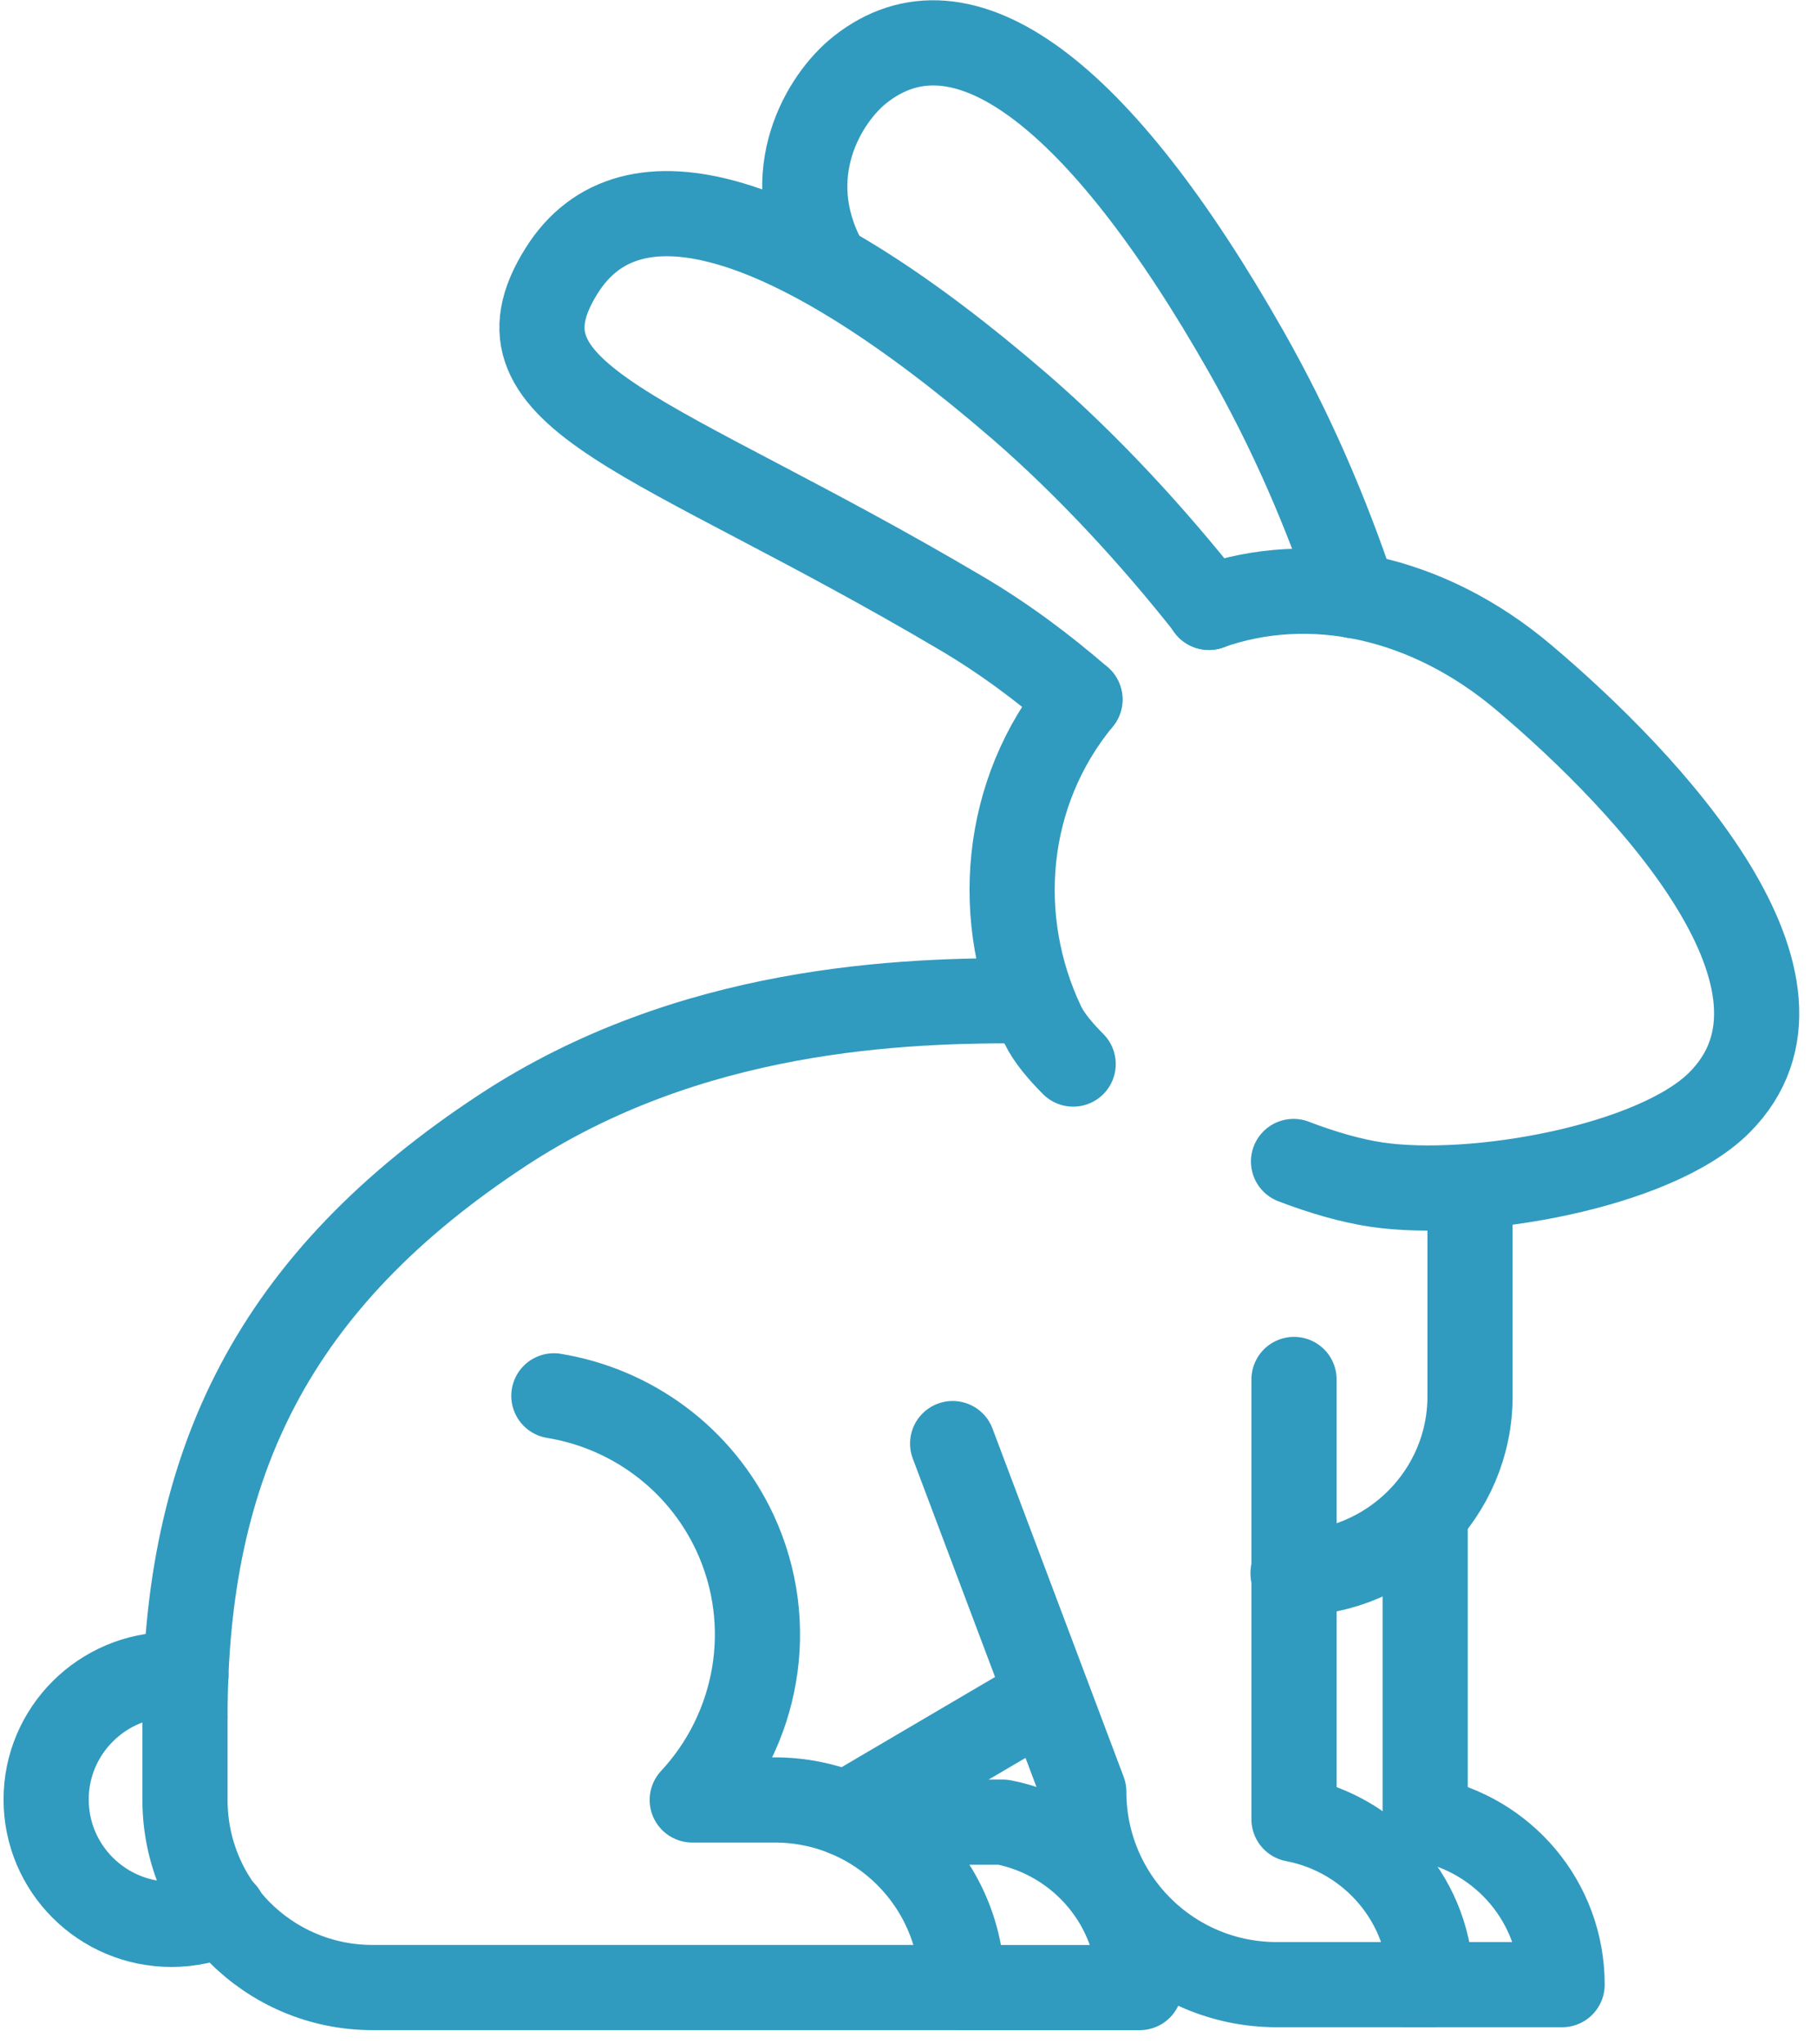 <?xml version="1.0" encoding="UTF-8"?>
<svg xmlns="http://www.w3.org/2000/svg" width="64" height="72" viewBox="0 0 64 72" fill="none">
  <path d="M50.199 64.072C52.95 64.598 55.022 66.993 55.022 69.897H49.571" stroke="#319ABF" stroke-width="3" stroke-linecap="round" stroke-linejoin="round"></path>
  <path d="M50.199 53.695V64.072" stroke="#319ABF" stroke-width="3" stroke-linecap="round" stroke-linejoin="round"></path>
  <path d="M33.894 70H40.144C40.144 67.096 38.072 64.701 35.321 64.174H30.447" stroke="#319ABF" stroke-width="3" stroke-linecap="round" stroke-linejoin="round"></path>
  <path d="M6.55 59.011C6.38 58.994 6.21 58.977 6.041 58.977C3.612 58.977 1.625 60.947 1.625 63.375C1.625 65.804 3.595 67.774 6.041 67.774C6.686 67.774 7.314 67.638 7.875 67.367" stroke="#319ABF" stroke-width="3" stroke-linecap="round" stroke-linejoin="round"></path>
  <path d="M6.516 60.471C6.516 51.538 9.641 45.101 17.709 39.802C24.281 35.488 31.737 35.199 36.34 35.25" stroke="#319ABF" stroke-width="3" stroke-linecap="round" stroke-linejoin="round"></path>
  <path d="M36.68 59.843L29.801 63.885" stroke="#319ABF" stroke-width="3" stroke-linecap="round" stroke-linejoin="round"></path>
  <path d="M51.779 42.669V49.177C51.779 52.608 48.976 55.393 45.545 55.41" stroke="#319ABF" stroke-width="3" stroke-linecap="round" stroke-linejoin="round"></path>
  <path d="M45.579 48.583V64.072C48.331 64.598 50.403 66.993 50.403 69.897H44.968C41.215 69.897 38.174 66.857 38.174 63.104L33.555 50.841" stroke="#319ABF" stroke-width="3" stroke-linecap="round" stroke-linejoin="round"></path>
  <path d="M19.509 49.16C22.209 49.601 24.655 51.334 25.895 54C27.39 57.244 26.676 60.93 24.383 63.392H27.288C30.939 63.392 33.894 66.347 33.894 69.999H13.123C9.471 69.999 6.516 67.044 6.516 63.392V60.471" stroke="#319ABF" stroke-width="3" stroke-linecap="round" stroke-linejoin="round"></path>
  <path d="M42.573 21.391C46.157 20.117 50.284 21 53.664 23.854C58.131 27.624 64.703 34.689 60.559 38.833C58.3 41.092 51.914 42.23 48.484 41.721C47.584 41.585 46.581 41.296 45.562 40.906" stroke="#319ABF" stroke-width="3" stroke-linecap="round" stroke-linejoin="round"></path>
  <path d="M38.038 24.635C36.782 23.548 35.389 22.495 33.827 21.578C23.076 15.226 16.944 14.054 19.781 9.536C22.209 5.664 27.967 7.447 35.932 14.326C38.344 16.415 40.62 18.895 42.59 21.391" stroke="#319ABF" stroke-width="3" stroke-linecap="round" stroke-linejoin="round"></path>
  <path d="M29.031 9.177C27.401 6.126 29.031 3.453 30.294 2.454C33.877 -0.382 38.701 3.235 43.898 12.39C45.477 15.175 46.683 17.96 47.702 20.984" stroke="#319ABF" stroke-width="3" stroke-linecap="round" stroke-linejoin="round"></path>
  <path d="M38.038 24.635C35.338 27.913 34.964 32.397 36.731 36.099C36.951 36.557 37.376 37.05 37.8 37.475" stroke="#319ABF" stroke-width="3" stroke-linecap="round" stroke-linejoin="round"></path>
</svg>
